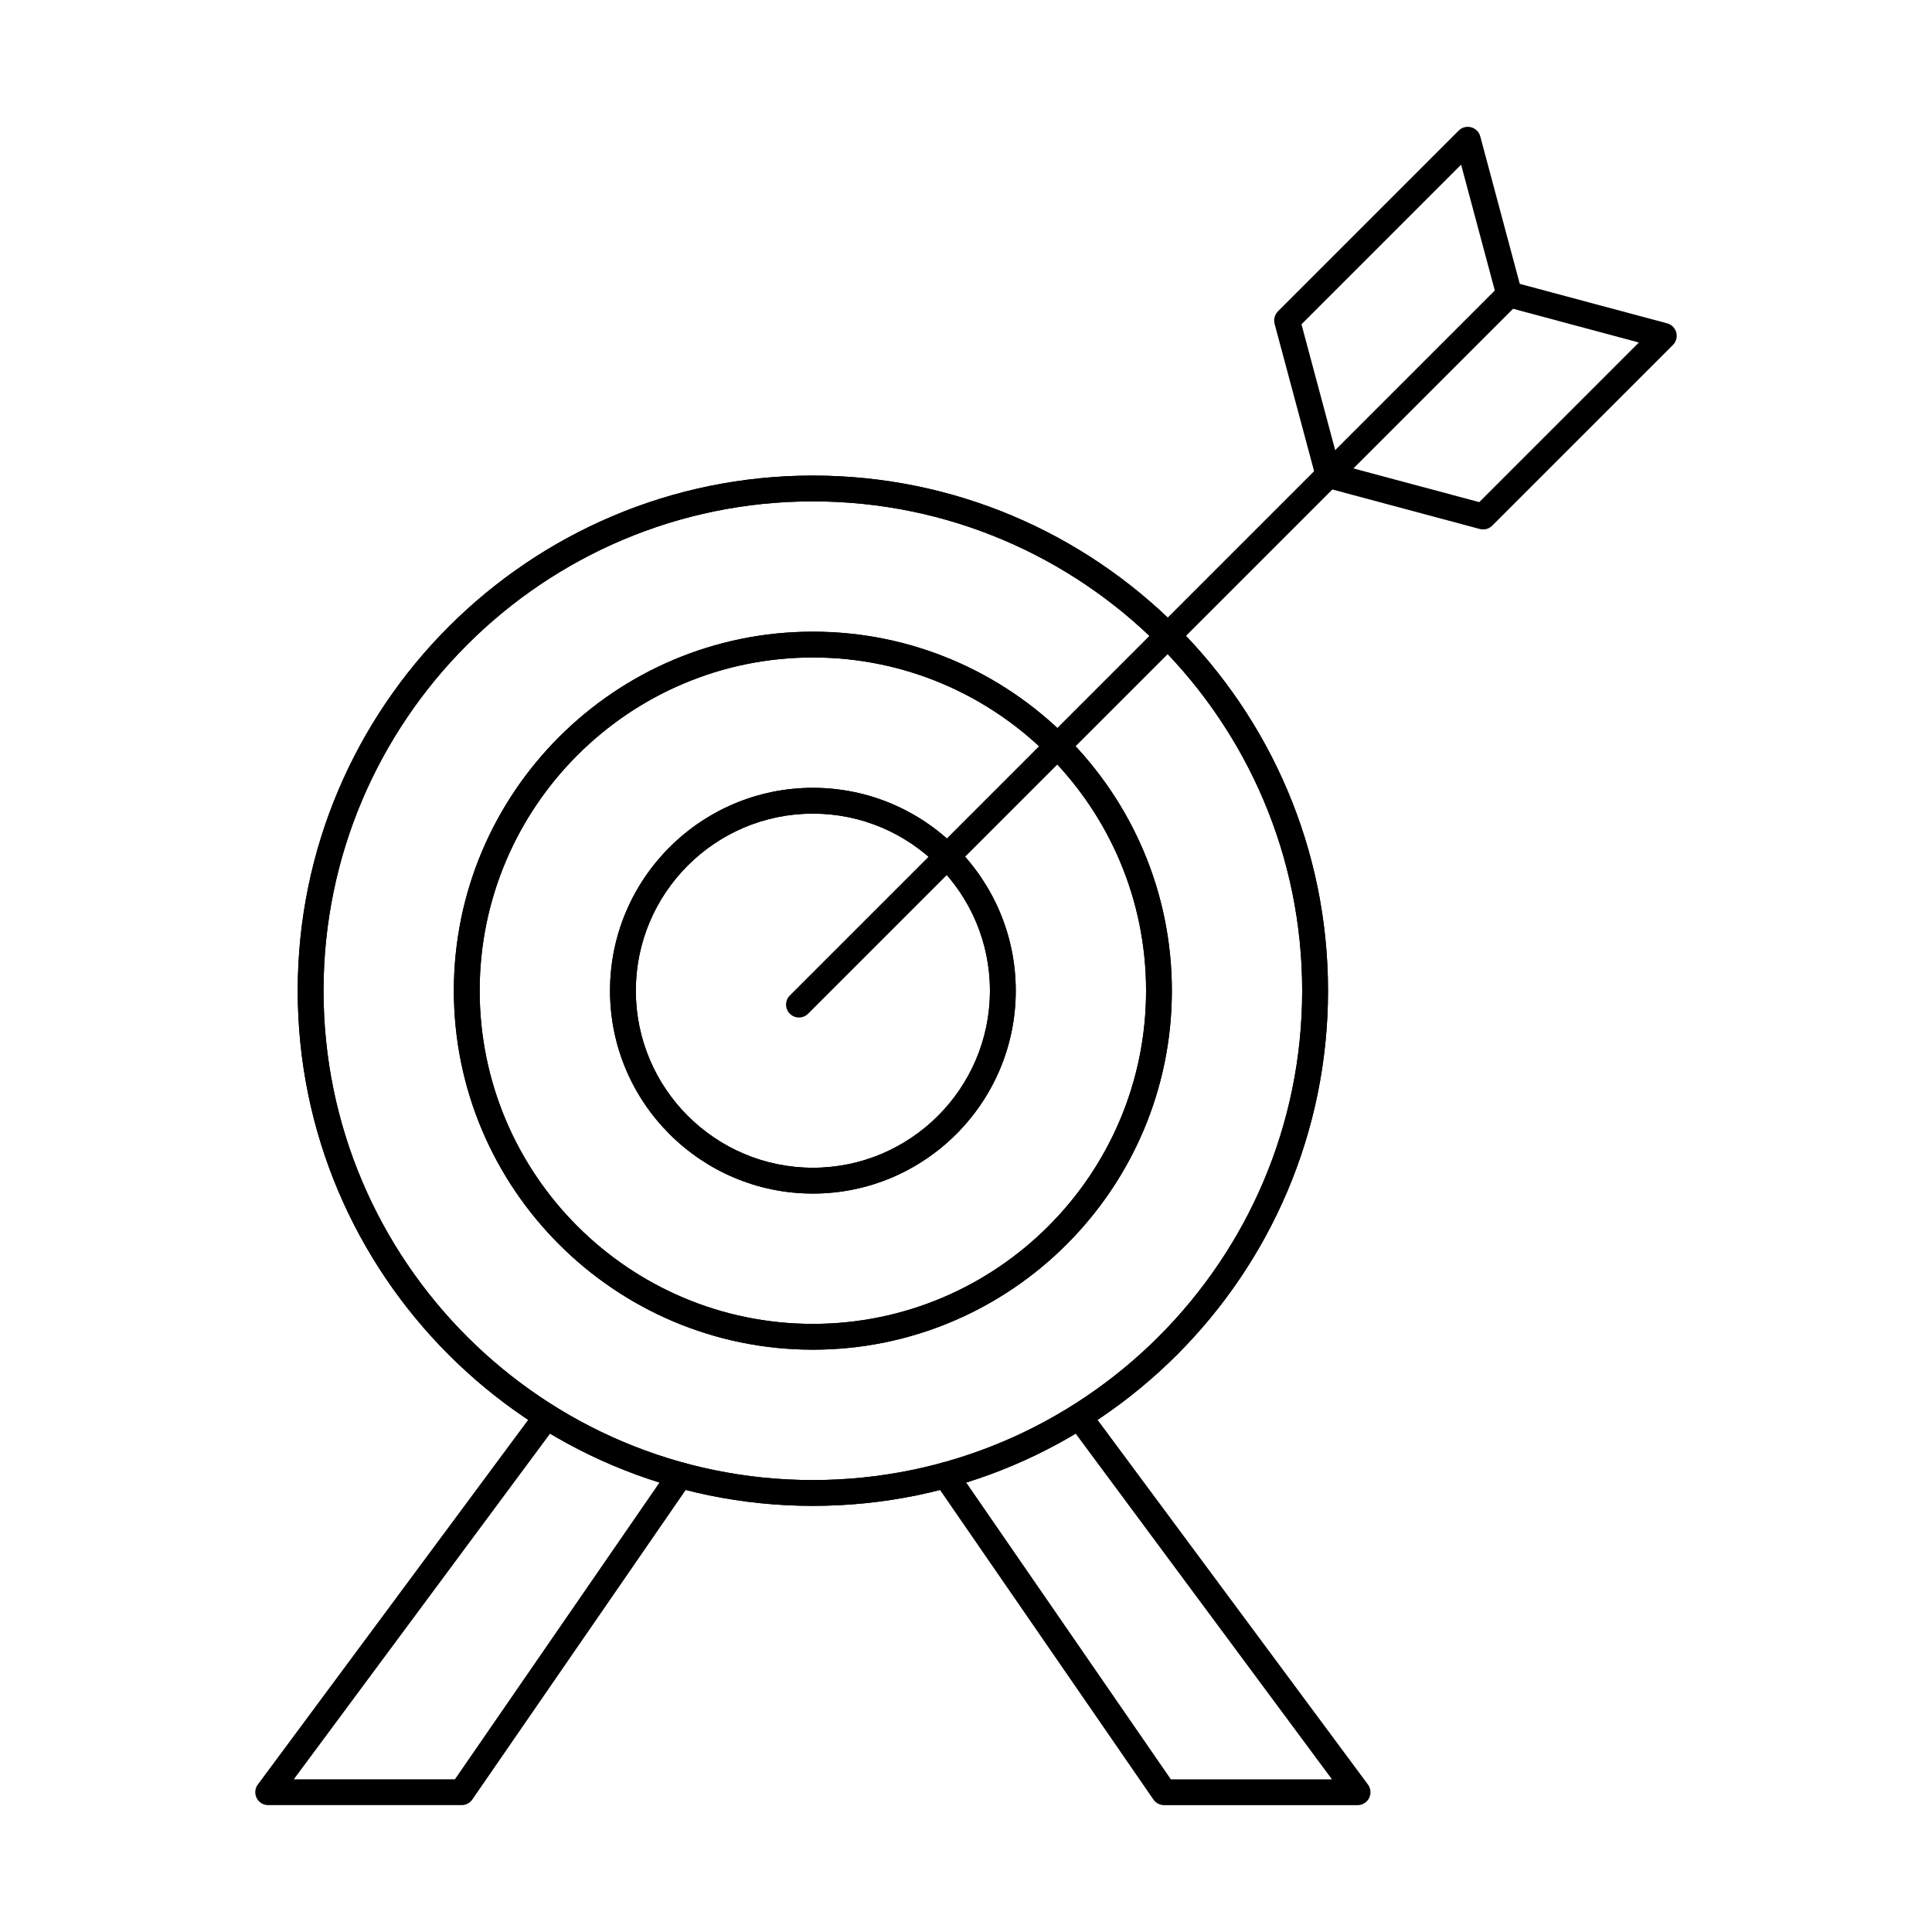 <?xml version="1.0" encoding="UTF-8"?>
<!-- Uploaded to: SVG Find, www.svgrepo.com, Generator: SVG Find Mixer Tools -->
<svg fill="#000000" width="800px" height="800px" version="1.1" viewBox="144 144 512 512" xmlns="http://www.w3.org/2000/svg">
 <g fill-rule="evenodd">
  <path d="m355.73 413.65c-0.875 0-1.746-0.332-2.414-1-1.336-1.336-1.336-3.504 0-4.84l188.32-188.32c1.336-1.336 3.5-1.336 4.836 0 1.336 1.336 1.336 3.504 0 4.84l-188.32 188.32c-0.668 0.668-1.543 1.004-2.422 1.004z"/>
  <path d="m496.06 273.32c-1.504 0-2.887-1.008-3.297-2.535l-10.984-40.973c-0.312-1.18 0.027-2.438 0.891-3.305l47.887-47.895c0.863-0.867 2.129-1.203 3.305-0.887 1.184 0.316 2.102 1.238 2.422 2.418l10.977 40.973c0.488 1.824-0.598 3.699-2.418 4.191-1.824 0.488-3.707-0.594-4.195-2.418l-9.441-35.25-42.301 42.305 10.461 39.066c0.492 1.824-0.59 3.699-2.414 4.191-0.293 0.078-0.598 0.117-0.891 0.117z"/>
  <path d="m537.04 284.3c-0.305 0-0.598-0.035-0.891-0.113l-40.973-10.98c-1.824-0.488-2.906-2.363-2.414-4.188s2.359-2.906 4.188-2.418l39.07 10.469 42.301-42.305-35.246-9.445c-1.828-0.488-2.914-2.363-2.426-4.191 0.492-1.828 2.371-2.91 4.195-2.418l40.973 10.98c1.176 0.316 2.102 1.238 2.414 2.418 0.32 1.18-0.02 2.441-0.883 3.305l-47.895 47.891c-0.648 0.648-1.523 1.004-2.414 1z"/>
  <path d="m215.07 622.38c-1.301 0-2.477-0.727-3.055-1.883-0.586-1.156-0.465-2.535 0.305-3.574l73.797-99.543c1.129-1.52 3.269-1.836 4.785-0.711 1.523 1.125 1.836 3.266 0.711 4.785l-69.75 94.082h42.691l56.895-82.535c1.078-1.555 3.207-1.945 4.754-0.875 1.562 1.074 1.949 3.203 0.883 4.758l-57.918 84.012c-0.641 0.926-1.695 1.48-2.816 1.48h-51.281z"/>
  <path d="m503.77 622.38h-51.281c-1.121 0-2.176-0.551-2.816-1.477l-57.918-84.012c-1.066-1.555-0.676-3.688 0.871-4.758 1.559-1.074 3.688-0.68 4.758 0.875l56.906 82.531h42.691l-69.75-94.082c-1.129-1.516-0.812-3.66 0.703-4.785 1.523-1.125 3.66-0.809 4.793 0.711l73.797 99.539c0.766 1.039 0.891 2.422 0.301 3.578-0.578 1.152-1.766 1.883-3.055 1.883z"/>
  <path d="m359.42 276.87c-71.496 0-129.68 58.172-129.68 129.68 0 71.504 58.176 129.68 129.67 129.68 71.508 0 129.68-58.172 129.68-129.68 0-71.504-58.176-129.68-129.68-129.68zm0 266.2c-75.273 0-136.52-61.242-136.52-136.52 0-75.277 61.242-136.52 136.52-136.52 75.281 0 136.52 61.242 136.52 136.52 0 75.277-61.242 136.52-136.52 136.52z"/>
  <path d="m359.42 276.87c-71.496 0-129.68 58.172-129.68 129.68 0 71.504 58.176 129.68 129.67 129.68 71.508 0 129.68-58.172 129.68-129.68 0-71.504-58.176-129.68-129.68-129.68zm0 266.2c-75.273 0-136.52-61.242-136.52-136.52 0-75.277 61.242-136.52 136.52-136.52 75.281 0 136.52 61.242 136.52 136.52 0 75.277-61.242 136.52-136.52 136.52z"/>
  <path d="m359.42 318.24c-48.688 0-88.301 39.613-88.301 88.301s39.609 88.301 88.301 88.301c48.691 0 88.301-39.609 88.301-88.301 0-48.691-39.609-88.301-88.297-88.301zm0 183.44c-52.457 0-95.145-42.68-95.145-95.141 0.004-52.465 42.684-95.141 95.141-95.141 52.469 0 95.141 42.68 95.141 95.141 0 52.461-42.676 95.141-95.141 95.141z"/>
  <path d="m359.42 318.24c-48.688 0-88.301 39.613-88.301 88.301s39.609 88.301 88.301 88.301c48.691 0 88.301-39.609 88.301-88.301 0-48.691-39.609-88.301-88.297-88.301zm0 183.44c-52.457 0-95.145-42.68-95.145-95.141 0-52.465 42.684-95.141 95.141-95.141 52.469 0 95.141 42.68 95.141 95.141 0 52.461-42.676 95.141-95.141 95.141z"/>
  <path d="m359.42 359.62c-25.875 0-46.918 21.051-46.918 46.922 0 25.871 21.043 46.922 46.914 46.922 25.871 0 46.926-21.051 46.926-46.922 0-25.875-21.051-46.922-46.922-46.922zm0 100.69c-29.641 0-53.758-24.117-53.758-53.762 0-29.648 24.117-53.766 53.758-53.766 29.652 0 53.766 24.117 53.766 53.766 0 29.645-24.117 53.766-53.766 53.762z"/>
  <path d="m359.42 359.62c-25.875 0-46.918 21.051-46.918 46.922 0 25.871 21.043 46.922 46.914 46.922 25.871 0 46.926-21.051 46.926-46.922 0-25.875-21.051-46.922-46.922-46.922zm0 100.69c-29.641 0-53.758-24.117-53.758-53.762 0-29.648 24.117-53.766 53.758-53.766 29.652 0 53.766 24.117 53.766 53.766 0 29.645-24.117 53.766-53.766 53.762z"/>
 </g>
</svg>